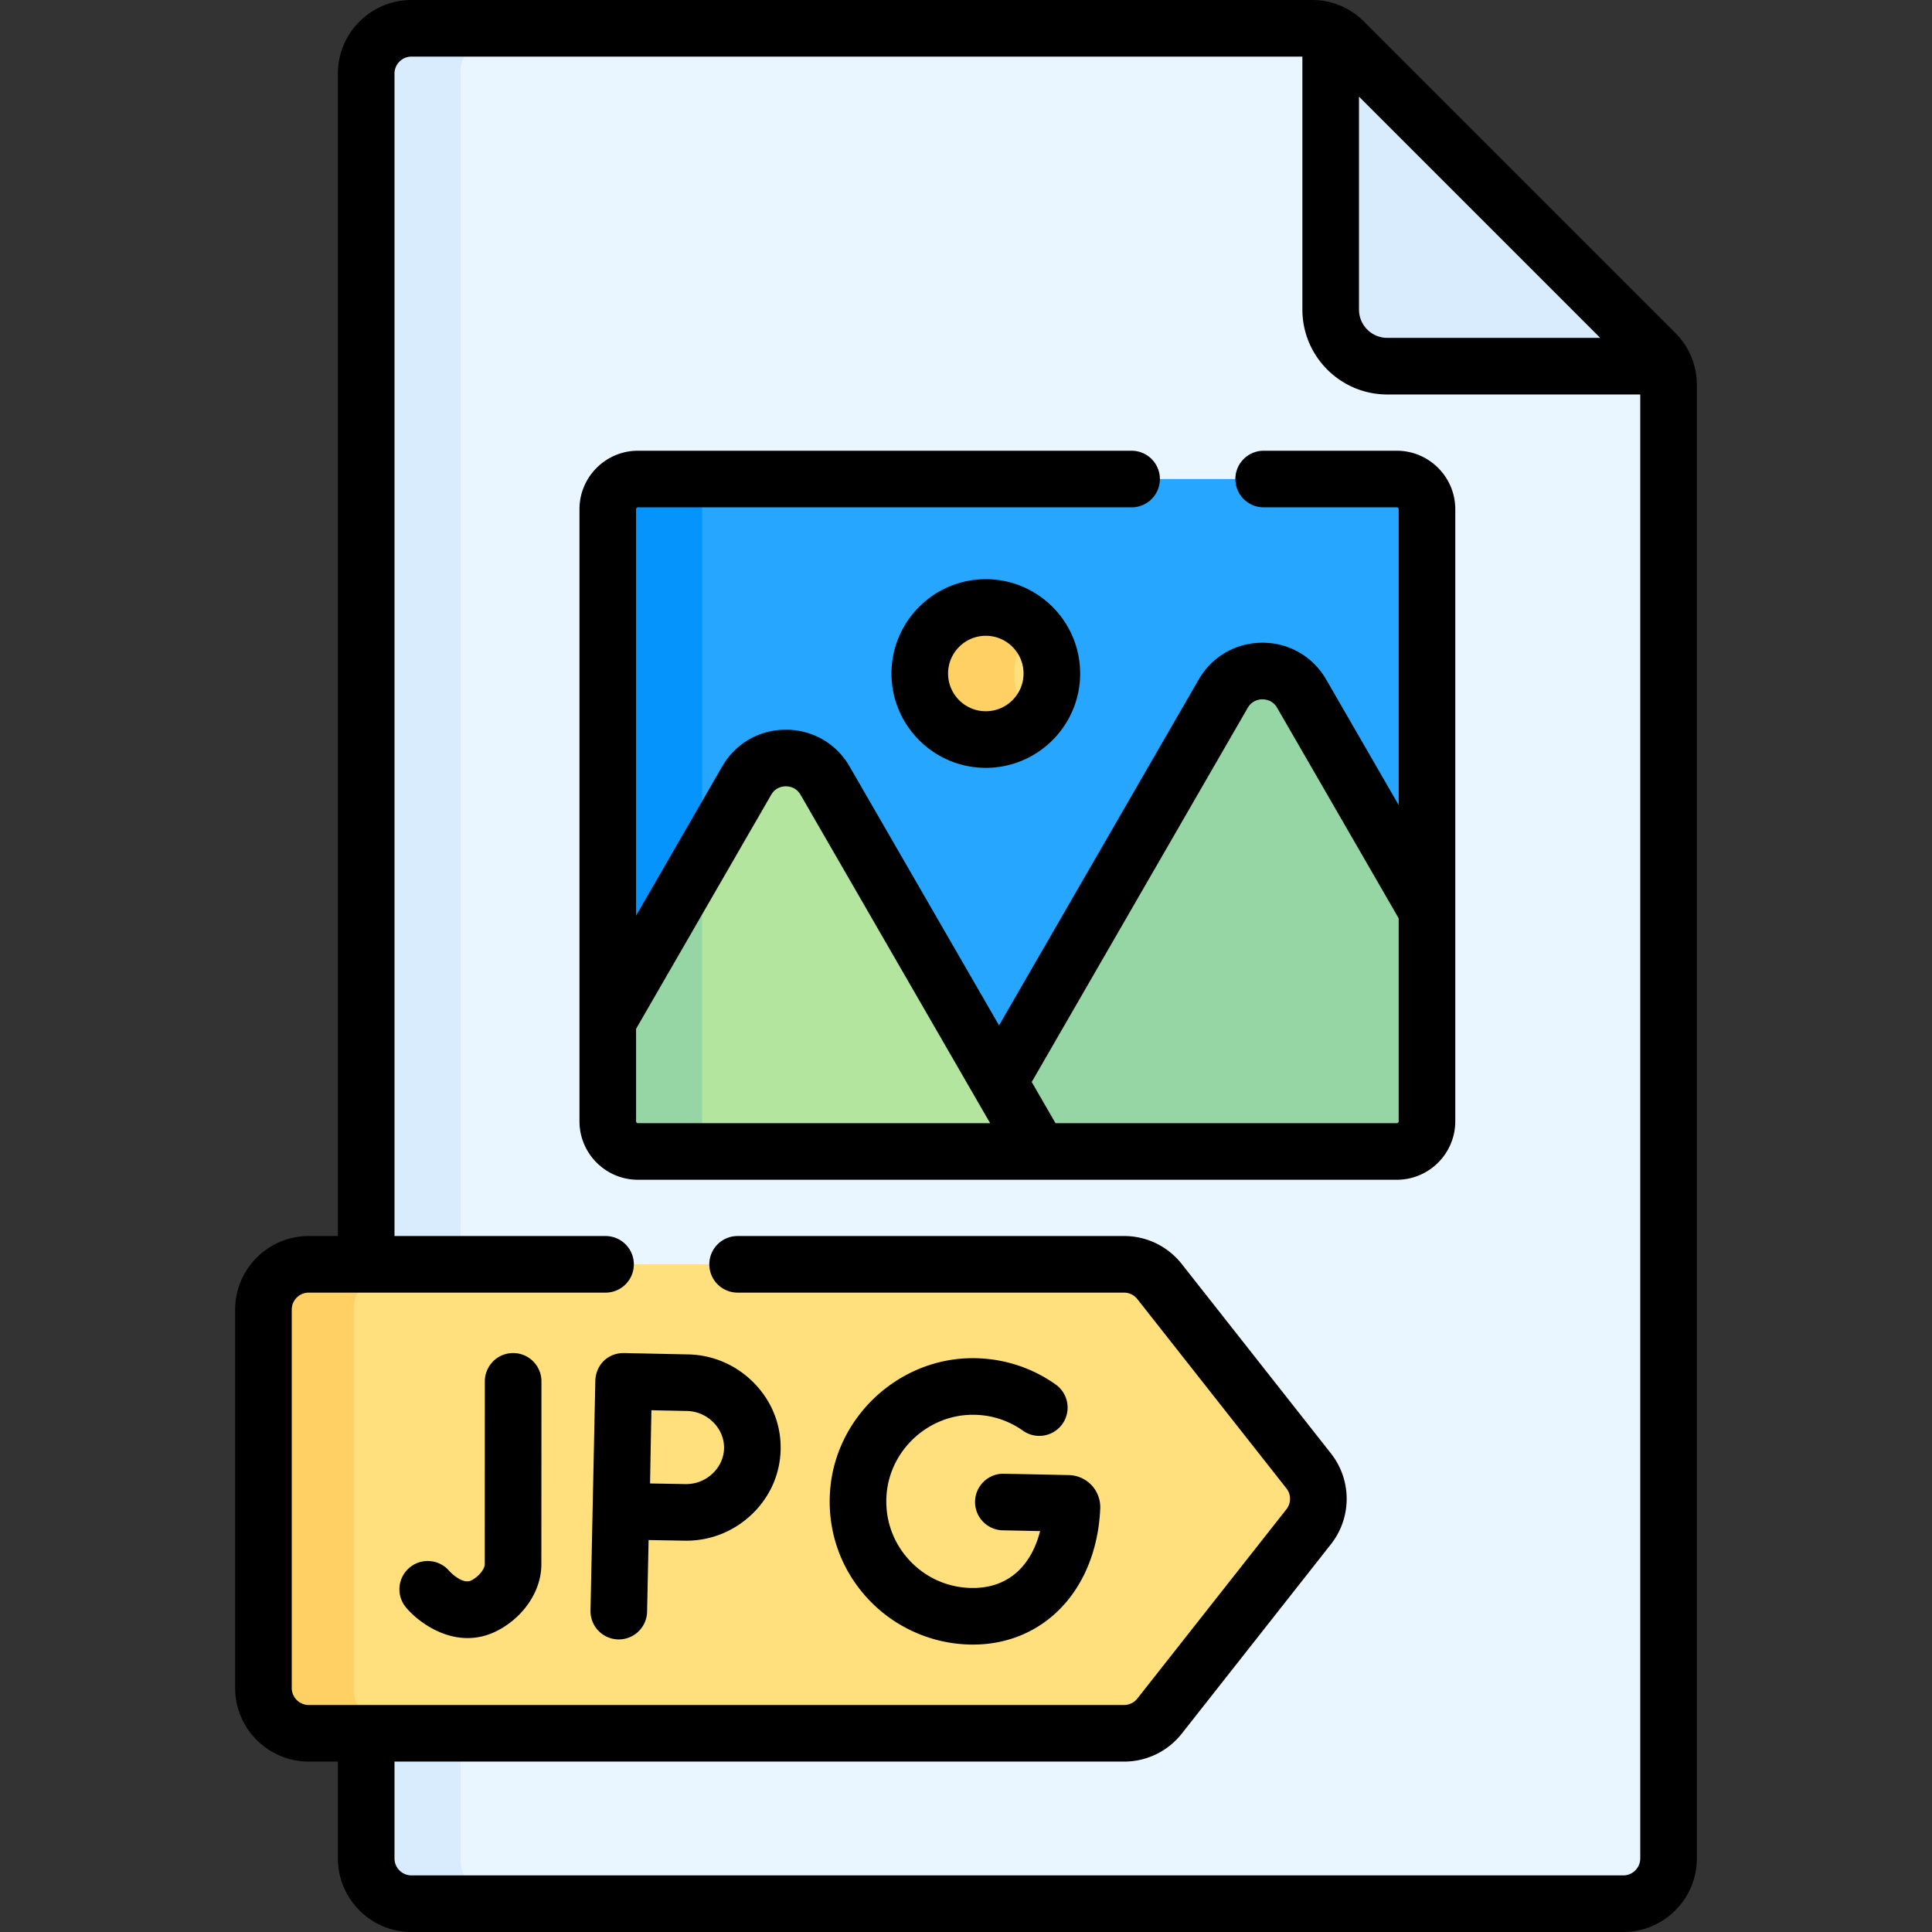 <svg xmlns="http://www.w3.org/2000/svg" height="512" width="512" xmlns:v="https://vecta.io/nano"><rect width="100%" height="100%" fill="#333333" stroke="none"/><path d="M442.185 102.01V492.5a12 12 0 0 1-12 12h-321.14c-6.62 0-12-5.37-12-12v-473c0-6.63 5.38-12 12-12h238.63c1.73 0 3.43.37 4.97 1.08 1.3.58 2.49 1.4 3.52 2.43l82.51 82.52c1.02 1.03 1.84 2.21 2.43 3.51.71 1.54 1.08 3.24 1.08 4.97z" fill="#eaf6ff"/><path d="m122.045 492.5v-473c0-6.63 5.38-12 12-12h-25c-6.62 0-12 5.37-12 12v473c0 6.63 5.38 12 12 12h25c-6.62 0-12-5.37-12-12z" fill="#d8ecfe"/><path d="M346.805 404.63l-39.5 50.14a12.01 12.01 0 0 1-9.42 4.57H81.815a12 12 0 0 1-12-12V347.06c0-6.62 5.37-12 12-12h216.07a11.99 11.99 0 0 1 9.42 4.58l39.5 50.14c3.43 4.35 3.43 10.49 0 14.85z" fill="#ffe07d"/><path d="M105.815 459.34h-24a12 12 0 0 1-12-12V347.06c0-6.62 5.37-12 12-12h24c-6.63 0-12 5.38-12 12v100.28a12 12 0 0 0 12 12z" fill="#ffd064"/><path d="m441.105 97.04h-73.46c-8.28 0-15-6.72-15-15v-73.46c1.3.58 2.49 1.4 3.52 2.43l82.51 82.52c1.02 1.03 1.84 2.21 2.43 3.51z" fill="#d8ecfe"/><path d="M161.071 297.15V134.954a8 8 0 0 1 8-8h201.097a8 8 0 0 1 8 8V297.15a8 8 0 0 1-8 8H169.071a8 8 0 0 1-8-8z" fill="#26a6fe"/><path d="M186.071 297.15V134.954a8 8 0 0 1 8-8h-25a8 8 0 0 0-8 8V297.15a8 8 0 0 0 8 8h25a8 8 0 0 1-8-8z" fill="#0593fc"/><path d="M378.17 241.35v55.8a8 8 0 0 1-8 8H254.13l70.04-121.32c4.62-8 16.17-8 20.79 0z" fill="#95d6a4"/><circle cx="261.255" cy="178.489" fill="#ffe07d" r="17.5"/><path d="m268.755 178.489c0-4.765 1.91-9.08 5-12.236-3.177-3.245-7.6-5.264-12.5-5.264-9.665 0-17.5 7.835-17.5 17.5s7.835 17.5 17.5 17.5c4.9 0 9.323-2.019 12.5-5.264-3.089-3.155-5-7.47-5-12.236z" fill="#ffd064"/><path d="M275.39 305.15H169.07a8 8 0 0 1-8-8v-26.51l36.81-63.76c4.61-8 16.16-8 20.78 0z" fill="#b3e59f"/><path d="M186.075 227.32v69.83a8 8 0 0 0 8 8h-25a7.97 7.97 0 0 1-5.66-2.34c-1.44-1.45-2.34-3.45-2.34-5.66v-26.53z" fill="#95d6a4"/><path d="M257.036 435.822l.779.009c18.983-.002 32.82-14.713 33.759-36.052.099-2.268-.736-4.519-2.29-6.178a8.56 8.56 0 0 0-6.03-2.688l-17.197-.361-.161-.002c-4.069 0-7.41 3.255-7.496 7.343a7.5 7.5 0 0 0 7.341 7.655l9.897.208c-2.078 8.247-7.659 15.276-18.288 15.07-6.4-.135-12.286-2.829-16.573-7.587s-6.348-10.904-5.814-17.319c.961-11.552 10.805-20.771 22.408-20.986 4.949-.1 9.68 1.354 13.684 4.185a7.5 7.5 0 1 0 8.656-12.25c-6.632-4.687-14.451-7.064-22.619-6.933-19.2.358-35.486 15.618-37.078 34.74-.881 10.584 2.535 20.742 9.619 28.604 6.986 7.752 16.974 12.324 27.403 12.542zM443.978 88.227l-82.52-82.521A19.36 19.36 0 0 0 347.674 0H109.045c-10.752 0-19.5 8.748-19.5 19.5v308.06h-7.73c-10.752 0-19.5 8.748-19.5 19.5v100.28c0 10.752 8.748 19.5 19.5 19.5h7.73v25.66c0 10.752 8.748 19.5 19.5 19.5h321.14c10.752 0 19.5-8.748 19.5-19.5V102.01c0-5.207-2.027-10.103-5.707-13.783zm-19.901 1.313h-56.432a7.51 7.51 0 0 1-7.5-7.5V25.607zM430.185 497h-321.14c-2.481 0-4.5-2.019-4.5-4.5v-25.66h193.33a19.43 19.43 0 0 0 15.322-7.43l39.492-50.143a19.44 19.44 0 0 0-.003-24.128l-39.493-50.146a19.41 19.41 0 0 0-15.318-7.434h-102.4a7.5 7.5 0 1 0 0 15h102.4c1.386 0 2.678.629 3.539 1.721l39.492 50.145c1.289 1.635 1.287 3.925-.003 5.564l-39.479 50.125c-.867 1.097-2.161 1.726-3.55 1.726H81.815c-2.481 0-4.5-2.019-4.5-4.5V347.06c0-2.481 2.019-4.5 4.5-4.5h78.66a7.5 7.5 0 1 0 0-15h-55.93V19.5c0-2.481 2.019-4.5 4.5-4.5h236.1v67.04c0 12.406 10.094 22.5 22.5 22.5h67.04V492.5c0 2.481-2.018 4.5-4.5 4.5zm-60.02-377.55h-35.28a7.5 7.5 0 0 0 0 15h35.28c.271 0 .5.229.5.5v78.409l-19.215-33.281c-3.526-6.104-9.84-9.749-16.89-9.749s-13.364 3.645-16.891 9.75l-52.914 91.658-39.606-68.609c-3.526-6.105-9.838-9.749-16.888-9.749-7.058.003-13.366 3.65-16.882 9.75l-22.814 39.518V134.95c0-.271.229-.5.5-.5h130.819a7.5 7.5 0 1 0 0-15H169.065c-8.547 0-15.5 6.953-15.5 15.5v162.2c0 8.547 6.953 15.5 15.5 15.5h201.1c8.547 0 15.5-6.953 15.5-15.5v-162.2c0-8.547-6.954-15.5-15.5-15.5zm-201.6 177.7v-24.501l35.808-62.024c1.167-2.025 3.106-2.245 3.886-2.245h.002c.783 0 2.727.22 3.898 2.25l50.235 87.021h-93.329a.5.5 0 0 1-.5-.501zm201.6.5h-90.45l-6.299-10.911 57.244-99.158c1.173-2.031 3.118-2.251 3.9-2.251s2.727.22 3.899 2.25l32.205 55.779v53.791a.5.5 0 0 1-.499.5zM236.25 178.489c0 13.785 11.215 25 25 25s25-11.215 25-25-11.215-25-25-25-25 11.215-25 25zm35 0c0 5.514-4.486 10-10 10s-10-4.486-10-10 4.486-10 10-10 10 4.487 10 10zM135.99 358.573a7.5 7.5 0 0 0-7.503 7.497l-.022 48.554c-.058 1.161-1.458 3.095-3.492 4.168-2.444 1.296-5.784-2.329-5.926-2.486-2.674-3.121-7.37-3.512-10.521-.863a7.5 7.5 0 0 0-.917 10.567c2.813 3.348 9.004 8.096 16.309 8.096 2.581 0 5.301-.593 8.06-2.049 6.835-3.609 11.344-10.346 11.487-17.162l.001-.154.022-48.664c0-4.142-3.356-7.502-7.498-7.504zm21.777 7.344l-1.279 60.888a7.5 7.5 0 0 0 7.341 7.655l.161.002c4.069 0 7.41-3.255 7.496-7.343l.399-18.99 9.456.164.537.006c6.38 0 12.457-2.401 17.163-6.795 4.915-4.588 7.698-10.755 7.837-17.365s-2.383-12.89-7.101-17.68c-4.645-4.716-10.824-7.39-17.4-7.527l-16.954-.357c-.57-.018-2.993-.033-5.098 1.785-2.466 2.129-2.552 5.093-2.558 5.557zm34.112 17.904c-.053 2.529-1.146 4.915-3.076 6.717-1.965 1.834-4.498 2.807-7.149 2.758l-9.379-.163.17-9.719.183-9.685 9.434.197c2.645.056 5.14 1.141 7.026 3.056 1.853 1.882 2.845 4.311 2.791 6.839z"/></svg>